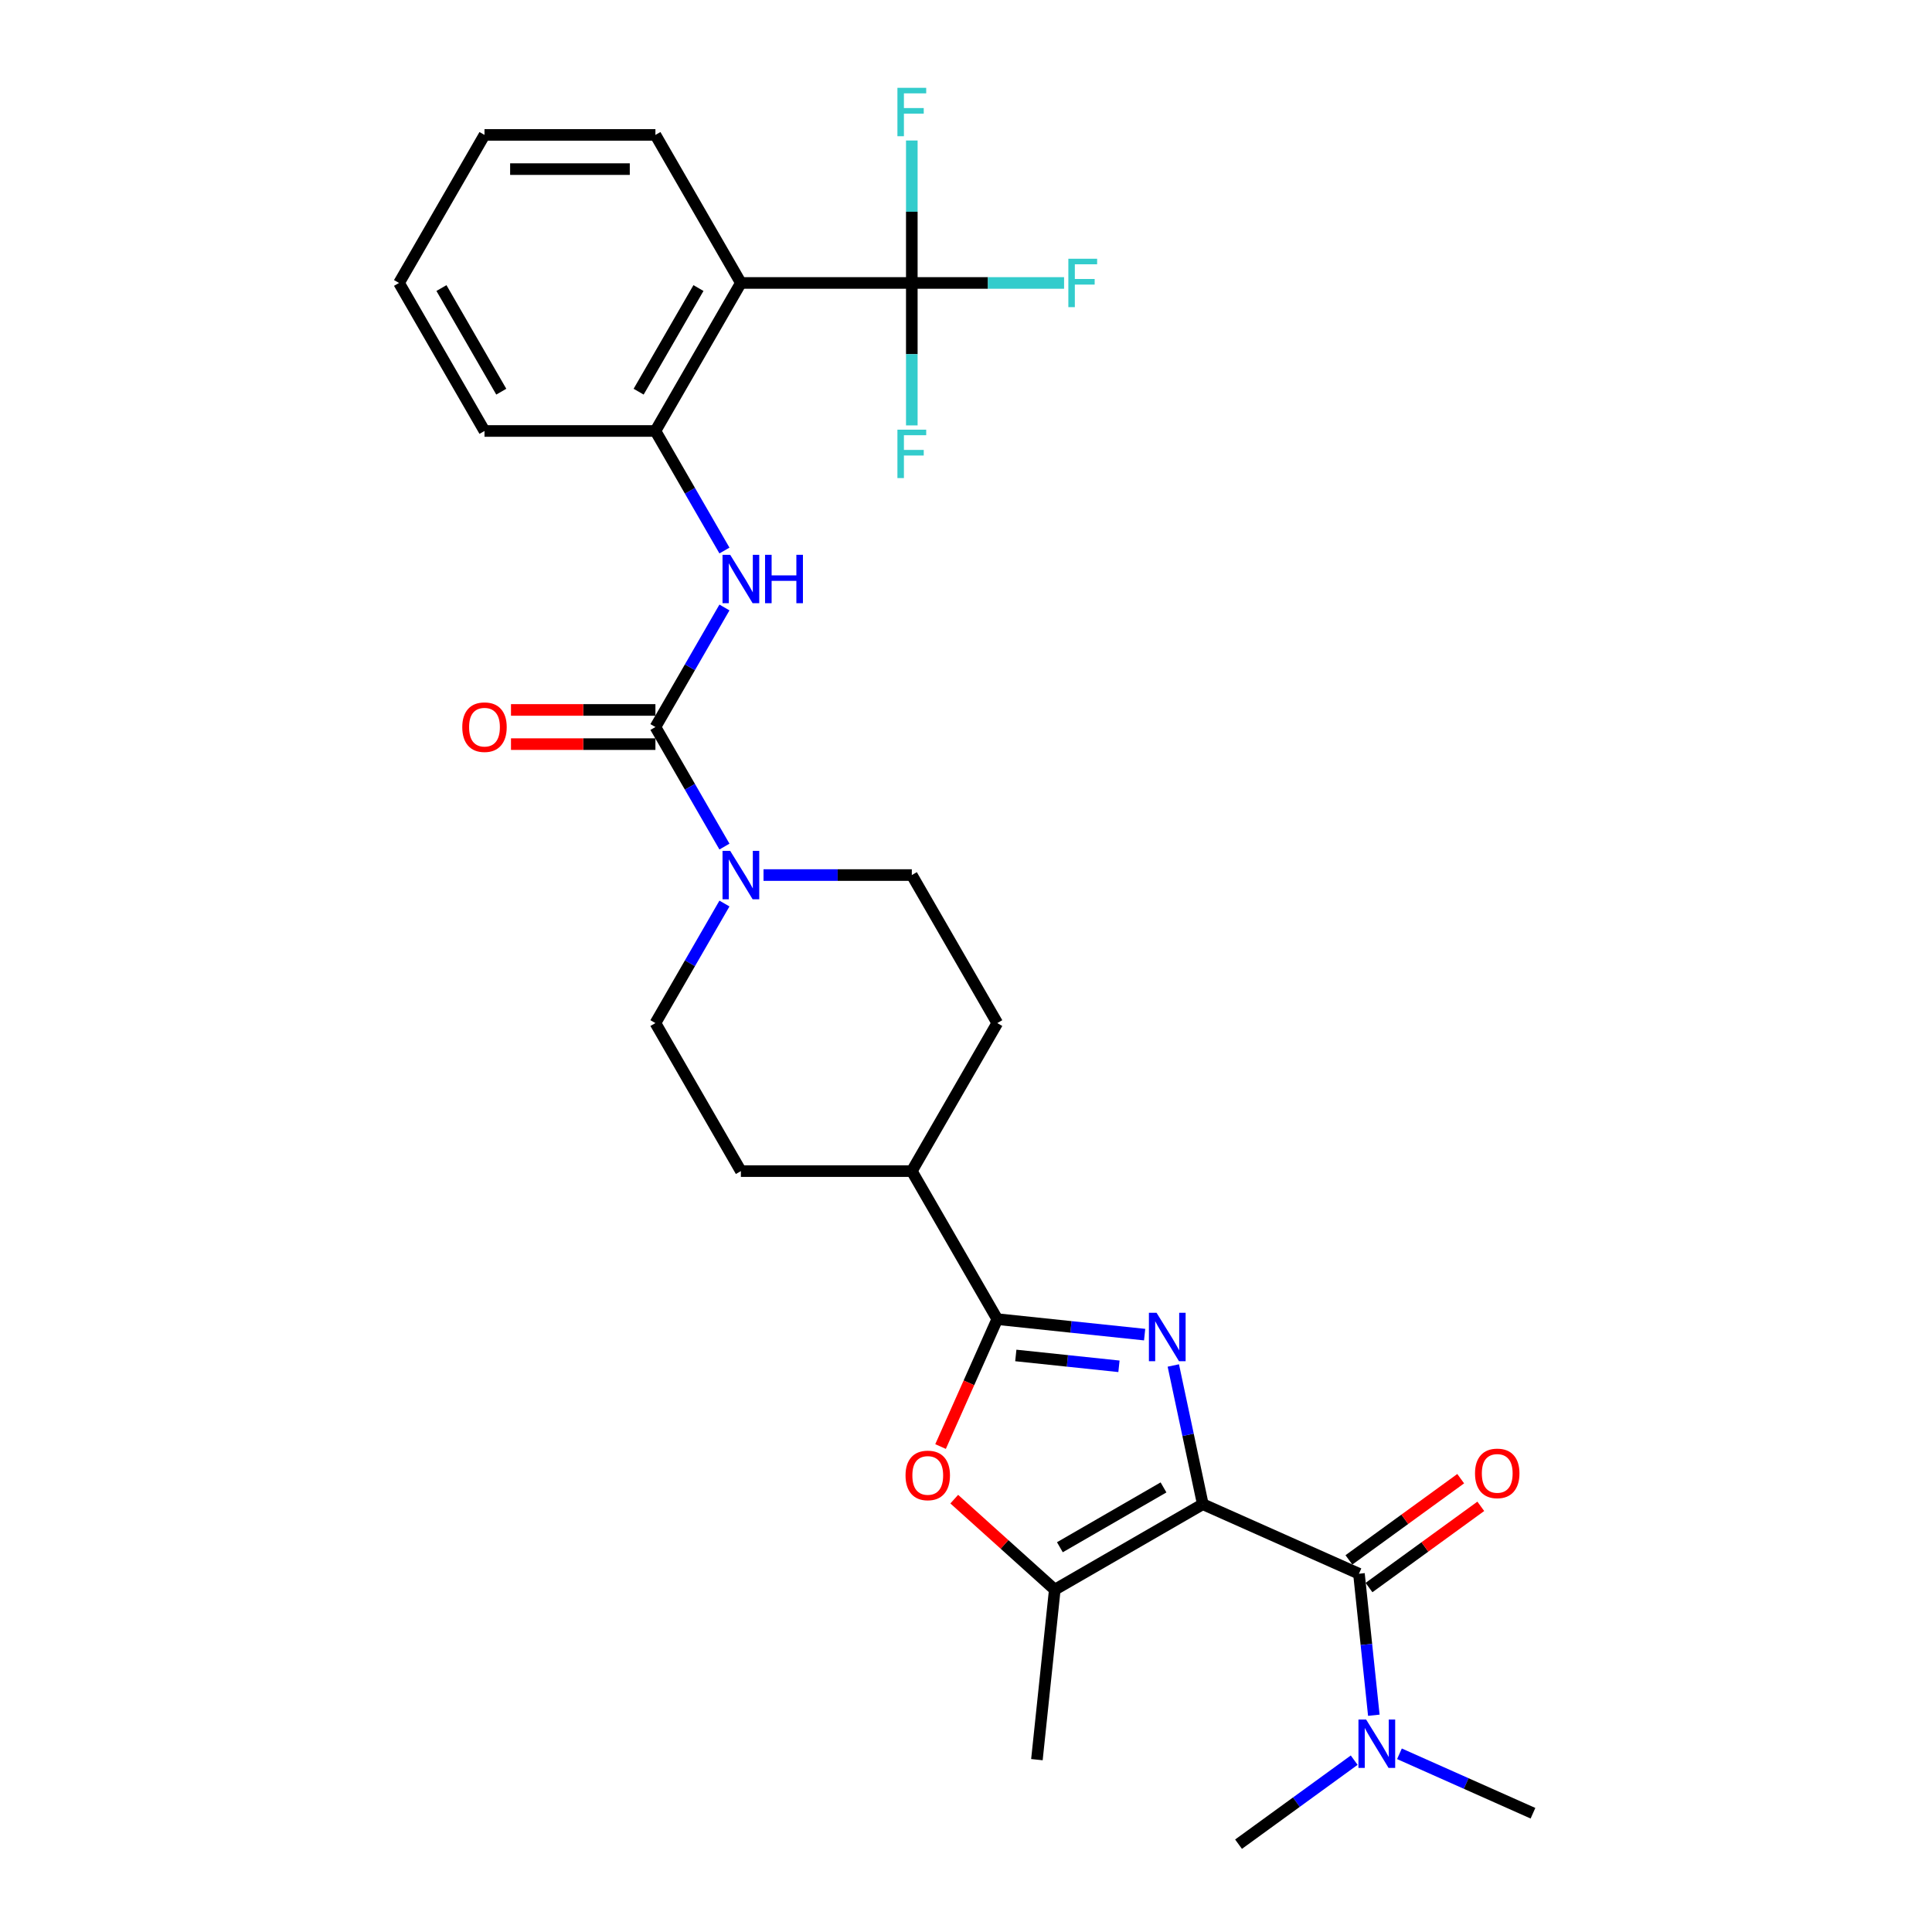 <?xml version='1.0' encoding='iso-8859-1'?>
<svg version='1.1' baseProfile='full'
              xmlns='http://www.w3.org/2000/svg'
                      xmlns:rdkit='http://www.rdkit.org/xml'
                      xmlns:xlink='http://www.w3.org/1999/xlink'
                  xml:space='preserve'
width='1000px' height='1000px' viewBox='0 0 1000 1000'>
<!-- END OF HEADER -->
<rect style='opacity:1.0;fill:#FFFFFF;stroke:none' width='1000' height='1000' x='0' y='0'> </rect>
<path class='bond-0' d='M 622.569,778.571 L 614.939,742.672' style='fill:none;fill-rule:evenodd;stroke:#000000;stroke-width:6px;stroke-linecap:butt;stroke-linejoin:miter;stroke-opacity:1' />
<path class='bond-0' d='M 614.939,742.672 L 607.308,706.772' style='fill:none;fill-rule:evenodd;stroke:#0000FF;stroke-width:6px;stroke-linecap:butt;stroke-linejoin:miter;stroke-opacity:1' />
<path class='bond-2' d='M 622.569,778.571 L 703.392,814.556' style='fill:none;fill-rule:evenodd;stroke:#000000;stroke-width:6px;stroke-linecap:butt;stroke-linejoin:miter;stroke-opacity:1' />
<path class='bond-3' d='M 622.569,778.571 L 545.951,822.807' style='fill:none;fill-rule:evenodd;stroke:#000000;stroke-width:6px;stroke-linecap:butt;stroke-linejoin:miter;stroke-opacity:1' />
<path class='bond-3' d='M 602.229,769.883 L 548.596,800.848' style='fill:none;fill-rule:evenodd;stroke:#000000;stroke-width:6px;stroke-linecap:butt;stroke-linejoin:miter;stroke-opacity:1' />
<path class='bond-1' d='M 592.461,690.802 L 554.325,686.793' style='fill:none;fill-rule:evenodd;stroke:#0000FF;stroke-width:6px;stroke-linecap:butt;stroke-linejoin:miter;stroke-opacity:1' />
<path class='bond-1' d='M 554.325,686.793 L 516.188,682.785' style='fill:none;fill-rule:evenodd;stroke:#000000;stroke-width:6px;stroke-linecap:butt;stroke-linejoin:miter;stroke-opacity:1' />
<path class='bond-1' d='M 579.171,707.197 L 552.475,704.391' style='fill:none;fill-rule:evenodd;stroke:#0000FF;stroke-width:6px;stroke-linecap:butt;stroke-linejoin:miter;stroke-opacity:1' />
<path class='bond-1' d='M 552.475,704.391 L 525.779,701.585' style='fill:none;fill-rule:evenodd;stroke:#000000;stroke-width:6px;stroke-linecap:butt;stroke-linejoin:miter;stroke-opacity:1' />
<path class='bond-12' d='M 516.188,682.785 L 471.952,606.166' style='fill:none;fill-rule:evenodd;stroke:#000000;stroke-width:6px;stroke-linecap:butt;stroke-linejoin:miter;stroke-opacity:1' />
<path class='bond-29' d='M 516.188,682.785 L 501.508,715.756' style='fill:none;fill-rule:evenodd;stroke:#000000;stroke-width:6px;stroke-linecap:butt;stroke-linejoin:miter;stroke-opacity:1' />
<path class='bond-29' d='M 501.508,715.756 L 486.829,748.727' style='fill:none;fill-rule:evenodd;stroke:#FF0000;stroke-width:6px;stroke-linecap:butt;stroke-linejoin:miter;stroke-opacity:1' />
<path class='bond-11' d='M 703.392,814.556 L 707.242,851.18' style='fill:none;fill-rule:evenodd;stroke:#000000;stroke-width:6px;stroke-linecap:butt;stroke-linejoin:miter;stroke-opacity:1' />
<path class='bond-11' d='M 707.242,851.18 L 711.091,887.804' style='fill:none;fill-rule:evenodd;stroke:#0000FF;stroke-width:6px;stroke-linecap:butt;stroke-linejoin:miter;stroke-opacity:1' />
<path class='bond-13' d='M 708.593,821.714 L 737.524,800.694' style='fill:none;fill-rule:evenodd;stroke:#000000;stroke-width:6px;stroke-linecap:butt;stroke-linejoin:miter;stroke-opacity:1' />
<path class='bond-13' d='M 737.524,800.694 L 766.455,779.674' style='fill:none;fill-rule:evenodd;stroke:#FF0000;stroke-width:6px;stroke-linecap:butt;stroke-linejoin:miter;stroke-opacity:1' />
<path class='bond-13' d='M 698.192,807.399 L 727.123,786.379' style='fill:none;fill-rule:evenodd;stroke:#000000;stroke-width:6px;stroke-linecap:butt;stroke-linejoin:miter;stroke-opacity:1' />
<path class='bond-13' d='M 727.123,786.379 L 756.054,765.359' style='fill:none;fill-rule:evenodd;stroke:#FF0000;stroke-width:6px;stroke-linecap:butt;stroke-linejoin:miter;stroke-opacity:1' />
<path class='bond-5' d='M 545.951,822.807 L 519.933,799.381' style='fill:none;fill-rule:evenodd;stroke:#000000;stroke-width:6px;stroke-linecap:butt;stroke-linejoin:miter;stroke-opacity:1' />
<path class='bond-5' d='M 519.933,799.381 L 493.916,775.955' style='fill:none;fill-rule:evenodd;stroke:#FF0000;stroke-width:6px;stroke-linecap:butt;stroke-linejoin:miter;stroke-opacity:1' />
<path class='bond-22' d='M 545.951,822.807 L 536.703,910.794' style='fill:none;fill-rule:evenodd;stroke:#000000;stroke-width:6px;stroke-linecap:butt;stroke-linejoin:miter;stroke-opacity:1' />
<path class='bond-4' d='M 339.245,376.31 L 357.108,407.25' style='fill:none;fill-rule:evenodd;stroke:#000000;stroke-width:6px;stroke-linecap:butt;stroke-linejoin:miter;stroke-opacity:1' />
<path class='bond-4' d='M 357.108,407.25 L 374.971,438.189' style='fill:none;fill-rule:evenodd;stroke:#0000FF;stroke-width:6px;stroke-linecap:butt;stroke-linejoin:miter;stroke-opacity:1' />
<path class='bond-9' d='M 339.245,376.31 L 357.108,345.37' style='fill:none;fill-rule:evenodd;stroke:#000000;stroke-width:6px;stroke-linecap:butt;stroke-linejoin:miter;stroke-opacity:1' />
<path class='bond-9' d='M 357.108,345.37 L 374.971,314.431' style='fill:none;fill-rule:evenodd;stroke:#0000FF;stroke-width:6px;stroke-linecap:butt;stroke-linejoin:miter;stroke-opacity:1' />
<path class='bond-14' d='M 339.245,367.463 L 301.865,367.463' style='fill:none;fill-rule:evenodd;stroke:#000000;stroke-width:6px;stroke-linecap:butt;stroke-linejoin:miter;stroke-opacity:1' />
<path class='bond-14' d='M 301.865,367.463 L 264.486,367.463' style='fill:none;fill-rule:evenodd;stroke:#FF0000;stroke-width:6px;stroke-linecap:butt;stroke-linejoin:miter;stroke-opacity:1' />
<path class='bond-14' d='M 339.245,385.157 L 301.865,385.157' style='fill:none;fill-rule:evenodd;stroke:#000000;stroke-width:6px;stroke-linecap:butt;stroke-linejoin:miter;stroke-opacity:1' />
<path class='bond-14' d='M 301.865,385.157 L 264.486,385.157' style='fill:none;fill-rule:evenodd;stroke:#FF0000;stroke-width:6px;stroke-linecap:butt;stroke-linejoin:miter;stroke-opacity:1' />
<path class='bond-6' d='M 471.952,146.454 L 383.48,146.454' style='fill:none;fill-rule:evenodd;stroke:#000000;stroke-width:6px;stroke-linecap:butt;stroke-linejoin:miter;stroke-opacity:1' />
<path class='bond-17' d='M 471.952,146.454 L 511.357,146.454' style='fill:none;fill-rule:evenodd;stroke:#000000;stroke-width:6px;stroke-linecap:butt;stroke-linejoin:miter;stroke-opacity:1' />
<path class='bond-17' d='M 511.357,146.454 L 550.763,146.454' style='fill:none;fill-rule:evenodd;stroke:#33CCCC;stroke-width:6px;stroke-linecap:butt;stroke-linejoin:miter;stroke-opacity:1' />
<path class='bond-18' d='M 471.952,146.454 L 471.952,183.32' style='fill:none;fill-rule:evenodd;stroke:#000000;stroke-width:6px;stroke-linecap:butt;stroke-linejoin:miter;stroke-opacity:1' />
<path class='bond-18' d='M 471.952,183.32 L 471.952,220.186' style='fill:none;fill-rule:evenodd;stroke:#33CCCC;stroke-width:6px;stroke-linecap:butt;stroke-linejoin:miter;stroke-opacity:1' />
<path class='bond-19' d='M 471.952,146.454 L 471.952,109.588' style='fill:none;fill-rule:evenodd;stroke:#000000;stroke-width:6px;stroke-linecap:butt;stroke-linejoin:miter;stroke-opacity:1' />
<path class='bond-19' d='M 471.952,109.588 L 471.952,72.722' style='fill:none;fill-rule:evenodd;stroke:#33CCCC;stroke-width:6px;stroke-linecap:butt;stroke-linejoin:miter;stroke-opacity:1' />
<path class='bond-7' d='M 383.48,146.454 L 339.245,223.073' style='fill:none;fill-rule:evenodd;stroke:#000000;stroke-width:6px;stroke-linecap:butt;stroke-linejoin:miter;stroke-opacity:1' />
<path class='bond-7' d='M 361.521,149.099 L 330.556,202.733' style='fill:none;fill-rule:evenodd;stroke:#000000;stroke-width:6px;stroke-linecap:butt;stroke-linejoin:miter;stroke-opacity:1' />
<path class='bond-23' d='M 383.48,146.454 L 339.245,69.835' style='fill:none;fill-rule:evenodd;stroke:#000000;stroke-width:6px;stroke-linecap:butt;stroke-linejoin:miter;stroke-opacity:1' />
<path class='bond-8' d='M 374.971,467.668 L 357.108,498.608' style='fill:none;fill-rule:evenodd;stroke:#0000FF;stroke-width:6px;stroke-linecap:butt;stroke-linejoin:miter;stroke-opacity:1' />
<path class='bond-8' d='M 357.108,498.608 L 339.245,529.548' style='fill:none;fill-rule:evenodd;stroke:#000000;stroke-width:6px;stroke-linecap:butt;stroke-linejoin:miter;stroke-opacity:1' />
<path class='bond-30' d='M 395.194,452.929 L 433.573,452.929' style='fill:none;fill-rule:evenodd;stroke:#0000FF;stroke-width:6px;stroke-linecap:butt;stroke-linejoin:miter;stroke-opacity:1' />
<path class='bond-30' d='M 433.573,452.929 L 471.952,452.929' style='fill:none;fill-rule:evenodd;stroke:#000000;stroke-width:6px;stroke-linecap:butt;stroke-linejoin:miter;stroke-opacity:1' />
<path class='bond-10' d='M 374.971,284.952 L 357.108,254.012' style='fill:none;fill-rule:evenodd;stroke:#0000FF;stroke-width:6px;stroke-linecap:butt;stroke-linejoin:miter;stroke-opacity:1' />
<path class='bond-10' d='M 357.108,254.012 L 339.245,223.073' style='fill:none;fill-rule:evenodd;stroke:#000000;stroke-width:6px;stroke-linecap:butt;stroke-linejoin:miter;stroke-opacity:1' />
<path class='bond-24' d='M 339.245,223.073 L 250.773,223.073' style='fill:none;fill-rule:evenodd;stroke:#000000;stroke-width:6px;stroke-linecap:butt;stroke-linejoin:miter;stroke-opacity:1' />
<path class='bond-25' d='M 724.354,907.758 L 758.908,923.143' style='fill:none;fill-rule:evenodd;stroke:#0000FF;stroke-width:6px;stroke-linecap:butt;stroke-linejoin:miter;stroke-opacity:1' />
<path class='bond-25' d='M 758.908,923.143 L 793.463,938.528' style='fill:none;fill-rule:evenodd;stroke:#000000;stroke-width:6px;stroke-linecap:butt;stroke-linejoin:miter;stroke-opacity:1' />
<path class='bond-26' d='M 700.926,911.054 L 670.996,932.8' style='fill:none;fill-rule:evenodd;stroke:#0000FF;stroke-width:6px;stroke-linecap:butt;stroke-linejoin:miter;stroke-opacity:1' />
<path class='bond-26' d='M 670.996,932.8 L 641.065,954.545' style='fill:none;fill-rule:evenodd;stroke:#000000;stroke-width:6px;stroke-linecap:butt;stroke-linejoin:miter;stroke-opacity:1' />
<path class='bond-20' d='M 471.952,606.166 L 516.188,529.548' style='fill:none;fill-rule:evenodd;stroke:#000000;stroke-width:6px;stroke-linecap:butt;stroke-linejoin:miter;stroke-opacity:1' />
<path class='bond-21' d='M 471.952,606.166 L 383.48,606.166' style='fill:none;fill-rule:evenodd;stroke:#000000;stroke-width:6px;stroke-linecap:butt;stroke-linejoin:miter;stroke-opacity:1' />
<path class='bond-15' d='M 339.245,529.548 L 383.48,606.166' style='fill:none;fill-rule:evenodd;stroke:#000000;stroke-width:6px;stroke-linecap:butt;stroke-linejoin:miter;stroke-opacity:1' />
<path class='bond-16' d='M 471.952,452.929 L 516.188,529.548' style='fill:none;fill-rule:evenodd;stroke:#000000;stroke-width:6px;stroke-linecap:butt;stroke-linejoin:miter;stroke-opacity:1' />
<path class='bond-31' d='M 339.245,69.835 L 250.773,69.835' style='fill:none;fill-rule:evenodd;stroke:#000000;stroke-width:6px;stroke-linecap:butt;stroke-linejoin:miter;stroke-opacity:1' />
<path class='bond-31' d='M 325.974,87.529 L 264.044,87.529' style='fill:none;fill-rule:evenodd;stroke:#000000;stroke-width:6px;stroke-linecap:butt;stroke-linejoin:miter;stroke-opacity:1' />
<path class='bond-28' d='M 250.773,223.073 L 206.537,146.454' style='fill:none;fill-rule:evenodd;stroke:#000000;stroke-width:6px;stroke-linecap:butt;stroke-linejoin:miter;stroke-opacity:1' />
<path class='bond-28' d='M 259.461,202.733 L 228.496,149.099' style='fill:none;fill-rule:evenodd;stroke:#000000;stroke-width:6px;stroke-linecap:butt;stroke-linejoin:miter;stroke-opacity:1' />
<path class='bond-27' d='M 250.773,69.835 L 206.537,146.454' style='fill:none;fill-rule:evenodd;stroke:#000000;stroke-width:6px;stroke-linecap:butt;stroke-linejoin:miter;stroke-opacity:1' />
<path  class='atom-1' d='M 598.637 679.505
L 606.847 692.776
Q 607.661 694.085, 608.97 696.457
Q 610.28 698.828, 610.35 698.969
L 610.35 679.505
L 613.677 679.505
L 613.677 704.561
L 610.244 704.561
L 601.432 690.051
Q 600.406 688.353, 599.309 686.406
Q 598.247 684.46, 597.929 683.858
L 597.929 704.561
L 594.673 704.561
L 594.673 679.505
L 598.637 679.505
' fill='#0000FF'/>
<path  class='atom-6' d='M 468.702 763.679
Q 468.702 757.663, 471.675 754.301
Q 474.647 750.939, 480.203 750.939
Q 485.759 750.939, 488.732 754.301
Q 491.705 757.663, 491.705 763.679
Q 491.705 769.766, 488.697 773.234
Q 485.689 776.666, 480.203 776.666
Q 474.683 776.666, 471.675 773.234
Q 468.702 769.801, 468.702 763.679
M 480.203 773.835
Q 484.025 773.835, 486.078 771.287
Q 488.166 768.704, 488.166 763.679
Q 488.166 758.76, 486.078 756.283
Q 484.025 753.77, 480.203 753.77
Q 476.381 753.77, 474.293 756.247
Q 472.241 758.724, 472.241 763.679
Q 472.241 768.739, 474.293 771.287
Q 476.381 773.835, 480.203 773.835
' fill='#FF0000'/>
<path  class='atom-9' d='M 377.942 440.401
L 386.152 453.672
Q 386.966 454.981, 388.276 457.352
Q 389.585 459.723, 389.656 459.865
L 389.656 440.401
L 392.982 440.401
L 392.982 465.456
L 389.55 465.456
L 380.738 450.947
Q 379.712 449.248, 378.614 447.302
Q 377.553 445.356, 377.234 444.754
L 377.234 465.456
L 373.979 465.456
L 373.979 440.401
L 377.942 440.401
' fill='#0000FF'/>
<path  class='atom-10' d='M 377.942 287.164
L 386.152 300.435
Q 386.966 301.744, 388.276 304.115
Q 389.585 306.486, 389.656 306.628
L 389.656 287.164
L 392.982 287.164
L 392.982 312.219
L 389.55 312.219
L 380.738 297.71
Q 379.712 296.011, 378.614 294.065
Q 377.553 292.118, 377.234 291.517
L 377.234 312.219
L 373.979 312.219
L 373.979 287.164
L 377.942 287.164
' fill='#0000FF'/>
<path  class='atom-10' d='M 395.99 287.164
L 399.388 287.164
L 399.388 297.816
L 412.198 297.816
L 412.198 287.164
L 415.596 287.164
L 415.596 312.219
L 412.198 312.219
L 412.198 300.647
L 399.388 300.647
L 399.388 312.219
L 395.99 312.219
L 395.99 287.164
' fill='#0000FF'/>
<path  class='atom-12' d='M 707.102 890.015
L 715.312 903.286
Q 716.126 904.596, 717.435 906.967
Q 718.745 909.338, 718.815 909.479
L 718.815 890.015
L 722.142 890.015
L 722.142 915.071
L 718.709 915.071
L 709.897 900.561
Q 708.871 898.863, 707.774 896.916
Q 706.712 894.97, 706.394 894.368
L 706.394 915.071
L 703.138 915.071
L 703.138 890.015
L 707.102 890.015
' fill='#0000FF'/>
<path  class='atom-14' d='M 763.466 762.624
Q 763.466 756.608, 766.439 753.246
Q 769.411 749.885, 774.967 749.885
Q 780.523 749.885, 783.496 753.246
Q 786.469 756.608, 786.469 762.624
Q 786.469 768.711, 783.461 772.179
Q 780.453 775.612, 774.967 775.612
Q 769.447 775.612, 766.439 772.179
Q 763.466 768.747, 763.466 762.624
M 774.967 772.781
Q 778.789 772.781, 780.842 770.233
Q 782.93 767.65, 782.93 762.624
Q 782.93 757.705, 780.842 755.228
Q 778.789 752.716, 774.967 752.716
Q 771.145 752.716, 769.057 755.193
Q 767.005 757.67, 767.005 762.624
Q 767.005 767.685, 769.057 770.233
Q 771.145 772.781, 774.967 772.781
' fill='#FF0000'/>
<path  class='atom-15' d='M 239.272 376.381
Q 239.272 370.365, 242.244 367.003
Q 245.217 363.641, 250.773 363.641
Q 256.329 363.641, 259.302 367.003
Q 262.274 370.365, 262.274 376.381
Q 262.274 382.468, 259.266 385.936
Q 256.258 389.369, 250.773 389.369
Q 245.252 389.369, 242.244 385.936
Q 239.272 382.503, 239.272 376.381
M 250.773 386.537
Q 254.595 386.537, 256.647 383.989
Q 258.735 381.406, 258.735 376.381
Q 258.735 371.462, 256.647 368.985
Q 254.595 366.472, 250.773 366.472
Q 246.951 366.472, 244.863 368.949
Q 242.81 371.426, 242.81 376.381
Q 242.81 381.441, 244.863 383.989
Q 246.951 386.537, 250.773 386.537
' fill='#FF0000'/>
<path  class='atom-18' d='M 552.975 133.926
L 567.873 133.926
L 567.873 136.793
L 556.336 136.793
L 556.336 144.401
L 566.599 144.401
L 566.599 147.303
L 556.336 147.303
L 556.336 158.981
L 552.975 158.981
L 552.975 133.926
' fill='#33CCCC'/>
<path  class='atom-19' d='M 464.503 222.398
L 479.401 222.398
L 479.401 225.264
L 467.865 225.264
L 467.865 232.873
L 478.127 232.873
L 478.127 235.775
L 467.865 235.775
L 467.865 247.453
L 464.503 247.453
L 464.503 222.398
' fill='#33CCCC'/>
<path  class='atom-20' d='M 464.503 45.455
L 479.401 45.455
L 479.401 48.321
L 467.865 48.321
L 467.865 55.93
L 478.127 55.93
L 478.127 58.831
L 467.865 58.831
L 467.865 70.51
L 464.503 70.51
L 464.503 45.455
' fill='#33CCCC'/>
</svg>
